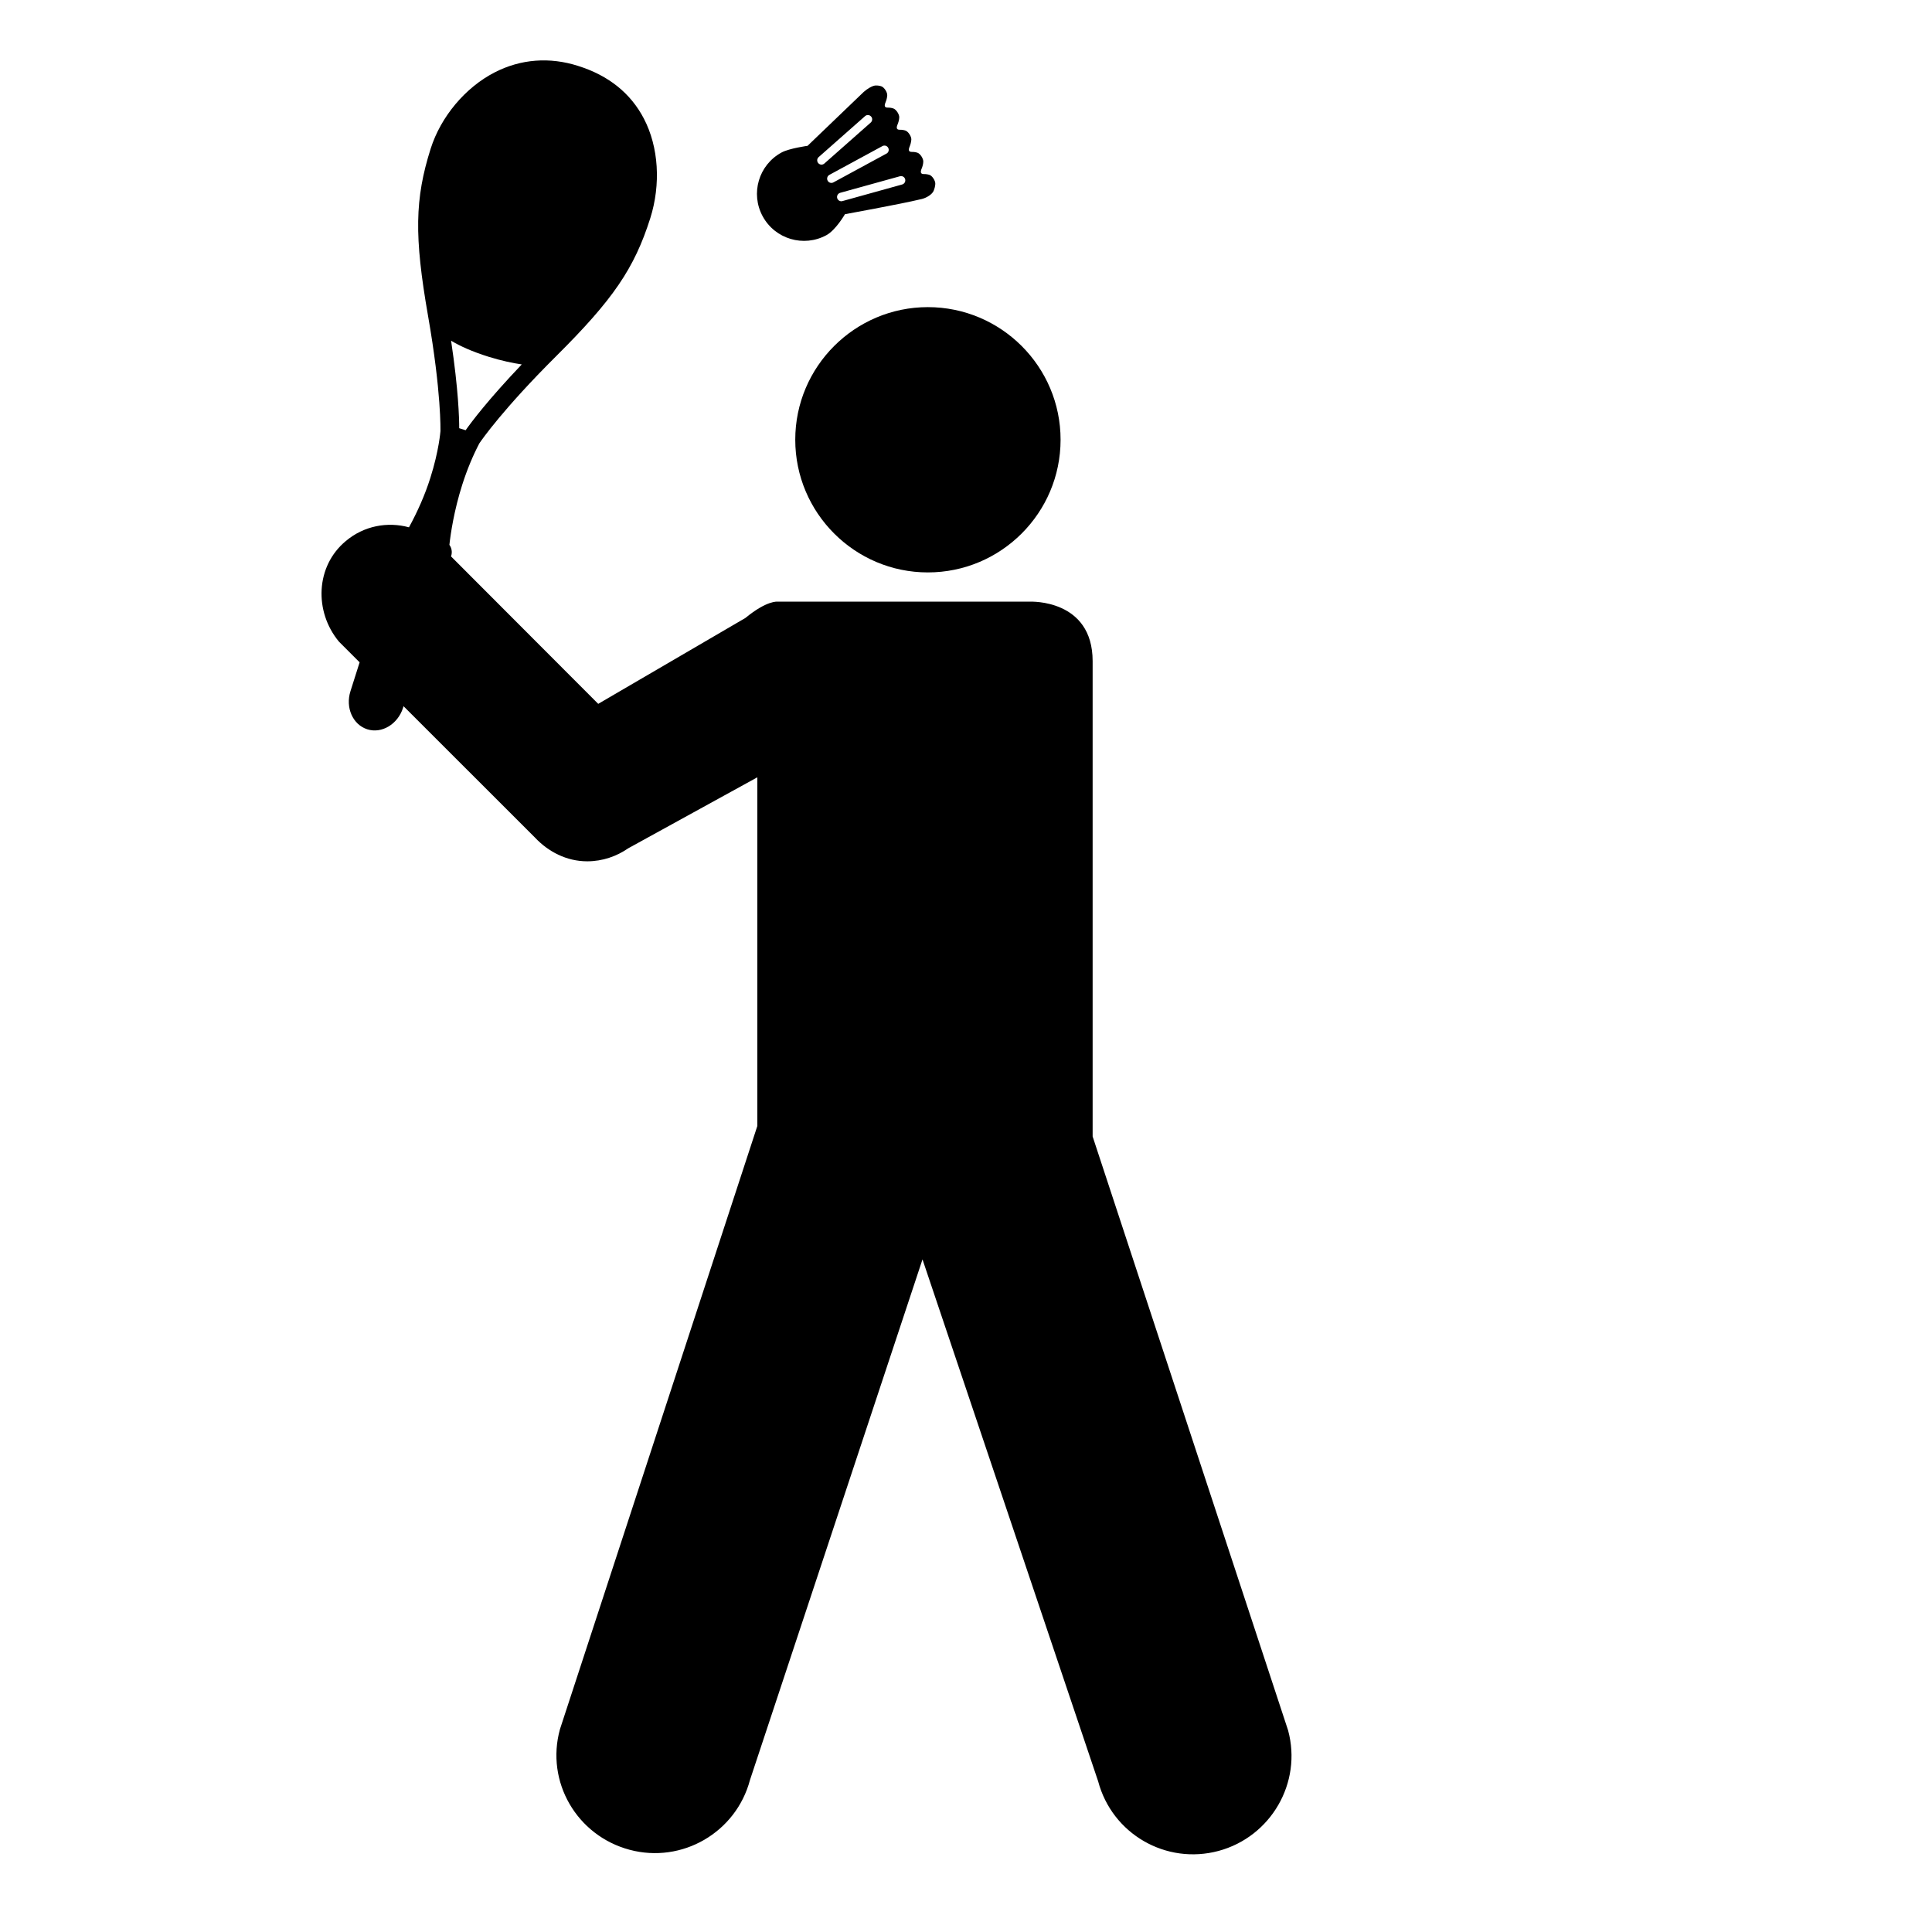 <?xml version="1.0" encoding="iso-8859-1"?>
<!-- Generator: Adobe Illustrator 17.1.0, SVG Export Plug-In . SVG Version: 6.00 Build 0)  -->
<!DOCTYPE svg PUBLIC "-//W3C//DTD SVG 1.1//EN" "http://www.w3.org/Graphics/SVG/1.1/DTD/svg11.dtd">
<svg version="1.1" id="Capa_1" xmlns="http://www.w3.org/2000/svg" xmlns:xlink="http://www.w3.org/1999/xlink" x="0px" y="0px"
	 viewBox="0 0 64 64" style="enable-background:new 0 0 64 64;" xml:space="preserve">
<g>
	<path d="M26.344,14.566c0,2.425,1.971,4.396,4.392,4.396c2.426,0,4.397-1.971,4.397-4.396c0-2.422-1.971-4.392-4.397-4.392
		C28.315,10.175,26.344,12.144,26.344,14.566z"/>
	<path d="M36.195,37.647V21.902c0-2.061-2.064-1.971-2.064-1.971h-6.619h-1.754c0,0-0.346-0.052-1.066,0.54l-4.875,2.845
		l-4.876-4.884l0.005-0.016c0.041-0.128,0.016-0.265-0.059-0.367c0.041-0.38,0.154-1.136,0.424-1.987
		c0.158-0.496,0.35-0.959,0.567-1.374c0.078-0.117,0.795-1.148,2.547-2.891c1.887-1.877,2.586-2.902,3.115-4.564
		c0.357-1.13,0.279-2.363-0.209-3.301c-0.439-0.844-1.172-1.431-2.176-1.747c-0.949-0.305-1.908-0.23-2.771,0.214
		c-0.971,0.499-1.781,1.467-2.117,2.524c-0.527,1.664-0.547,2.904-0.09,5.526c0.451,2.569,0.412,3.829,0.414,3.832
		c-0.002,0.007-0.047,0.643-0.336,1.552c-0.179,0.567-0.423,1.113-0.707,1.635c-0.708-0.193-1.491-0.053-2.094,0.456
		c-1,0.829-1.055,2.332-0.227,3.33l0.686,0.686l-0.303,0.955c-0.174,0.544,0.076,1.11,0.557,1.264
		c0.478,0.152,1.01-0.167,1.184-0.71l0.017-0.055l4.352,4.35c0.441,0.47,1.049,0.788,1.732,0.788c0.508,0,0.977-0.166,1.359-0.431
		l4.277-2.352v11.55l-6.539,19.985c-0.48,1.737,0.555,3.523,2.307,3.992c1.736,0.465,3.525-0.571,3.988-2.311l5.715-17.246
		l5.818,17.288c0.465,1.75,2.254,2.774,3.99,2.307c1.734-0.468,2.773-2.257,2.303-3.993L36.195,37.647z M16.188,11.819
		c0.432,0.134,0.805,0.21,1.096,0.253c-1.115,1.17-1.674,1.915-1.859,2.18l-0.213-0.067c0-0.327-0.025-1.271-0.269-2.898
		C15.234,11.461,15.635,11.646,16.188,11.819z"/>
	<path d="M25.264,7.164c0.41,0.756,1.357,1.037,2.113,0.626c0.31-0.169,0.613-0.694,0.613-0.694
		c-0.002-0.004,1.772-0.318,2.547-0.504c0.152-0.037,0.342-0.151,0.391-0.271c0.027-0.067,0.051-0.146,0.055-0.229
		c0.006-0.104-0.102-0.269-0.191-0.298c-0.051-0.017-0.113-0.029-0.188-0.028c-0.106,0.001-0.123-0.059-0.074-0.179
		c0.029-0.067,0.051-0.146,0.055-0.229c0.006-0.104-0.102-0.267-0.191-0.298c-0.051-0.017-0.111-0.029-0.188-0.028
		c-0.105,0.001-0.123-0.058-0.072-0.179c0.027-0.067,0.049-0.146,0.055-0.228c0.006-0.105-0.104-0.269-0.193-0.299
		c-0.049-0.017-0.111-0.029-0.188-0.028C29.701,4.3,29.684,4.241,29.734,4.12c0.027-0.067,0.051-0.146,0.055-0.228
		c0.006-0.104-0.104-0.268-0.193-0.298c-0.049-0.018-0.111-0.03-0.188-0.029c-0.106,0.001-0.123-0.057-0.072-0.178
		c0.027-0.068,0.051-0.146,0.055-0.229c0.006-0.104-0.104-0.268-0.193-0.298c-0.049-0.018-0.111-0.03-0.188-0.028
		c-0.106,0.001-0.283,0.109-0.4,0.215l-1.852,1.777l0.004,0.005c0,0-0.613,0.083-0.871,0.222
		C25.133,5.462,24.854,6.408,25.264,7.164z M29.81,5.839c0.065-0.019,0.133,0.012,0.162,0.067c0.006,0.011,0.01,0.02,0.012,0.03
		c0.022,0.075-0.023,0.153-0.098,0.175l-1.979,0.55c-0.074,0.022-0.152-0.023-0.174-0.098c-0.02-0.076,0.023-0.154,0.1-0.176
		L29.81,5.839z M29.232,4.839c0.068-0.037,0.154-0.012,0.191,0.058c0.037,0.068,0.012,0.155-0.057,0.191l-1.758,0.954
		c-0.068,0.038-0.154,0.012-0.191-0.057c-0.037-0.067-0.012-0.154,0.057-0.192L29.232,4.839z M27.117,5.206l1.539-1.359
		c0.058-0.053,0.148-0.046,0.199,0.012c0.008,0.009,0.016,0.017,0.02,0.026c0.031,0.058,0.019,0.129-0.031,0.175l-1.537,1.358
		c-0.059,0.051-0.148,0.047-0.201-0.014C27.055,5.346,27.06,5.256,27.117,5.206z"/>
</g>
</svg>
